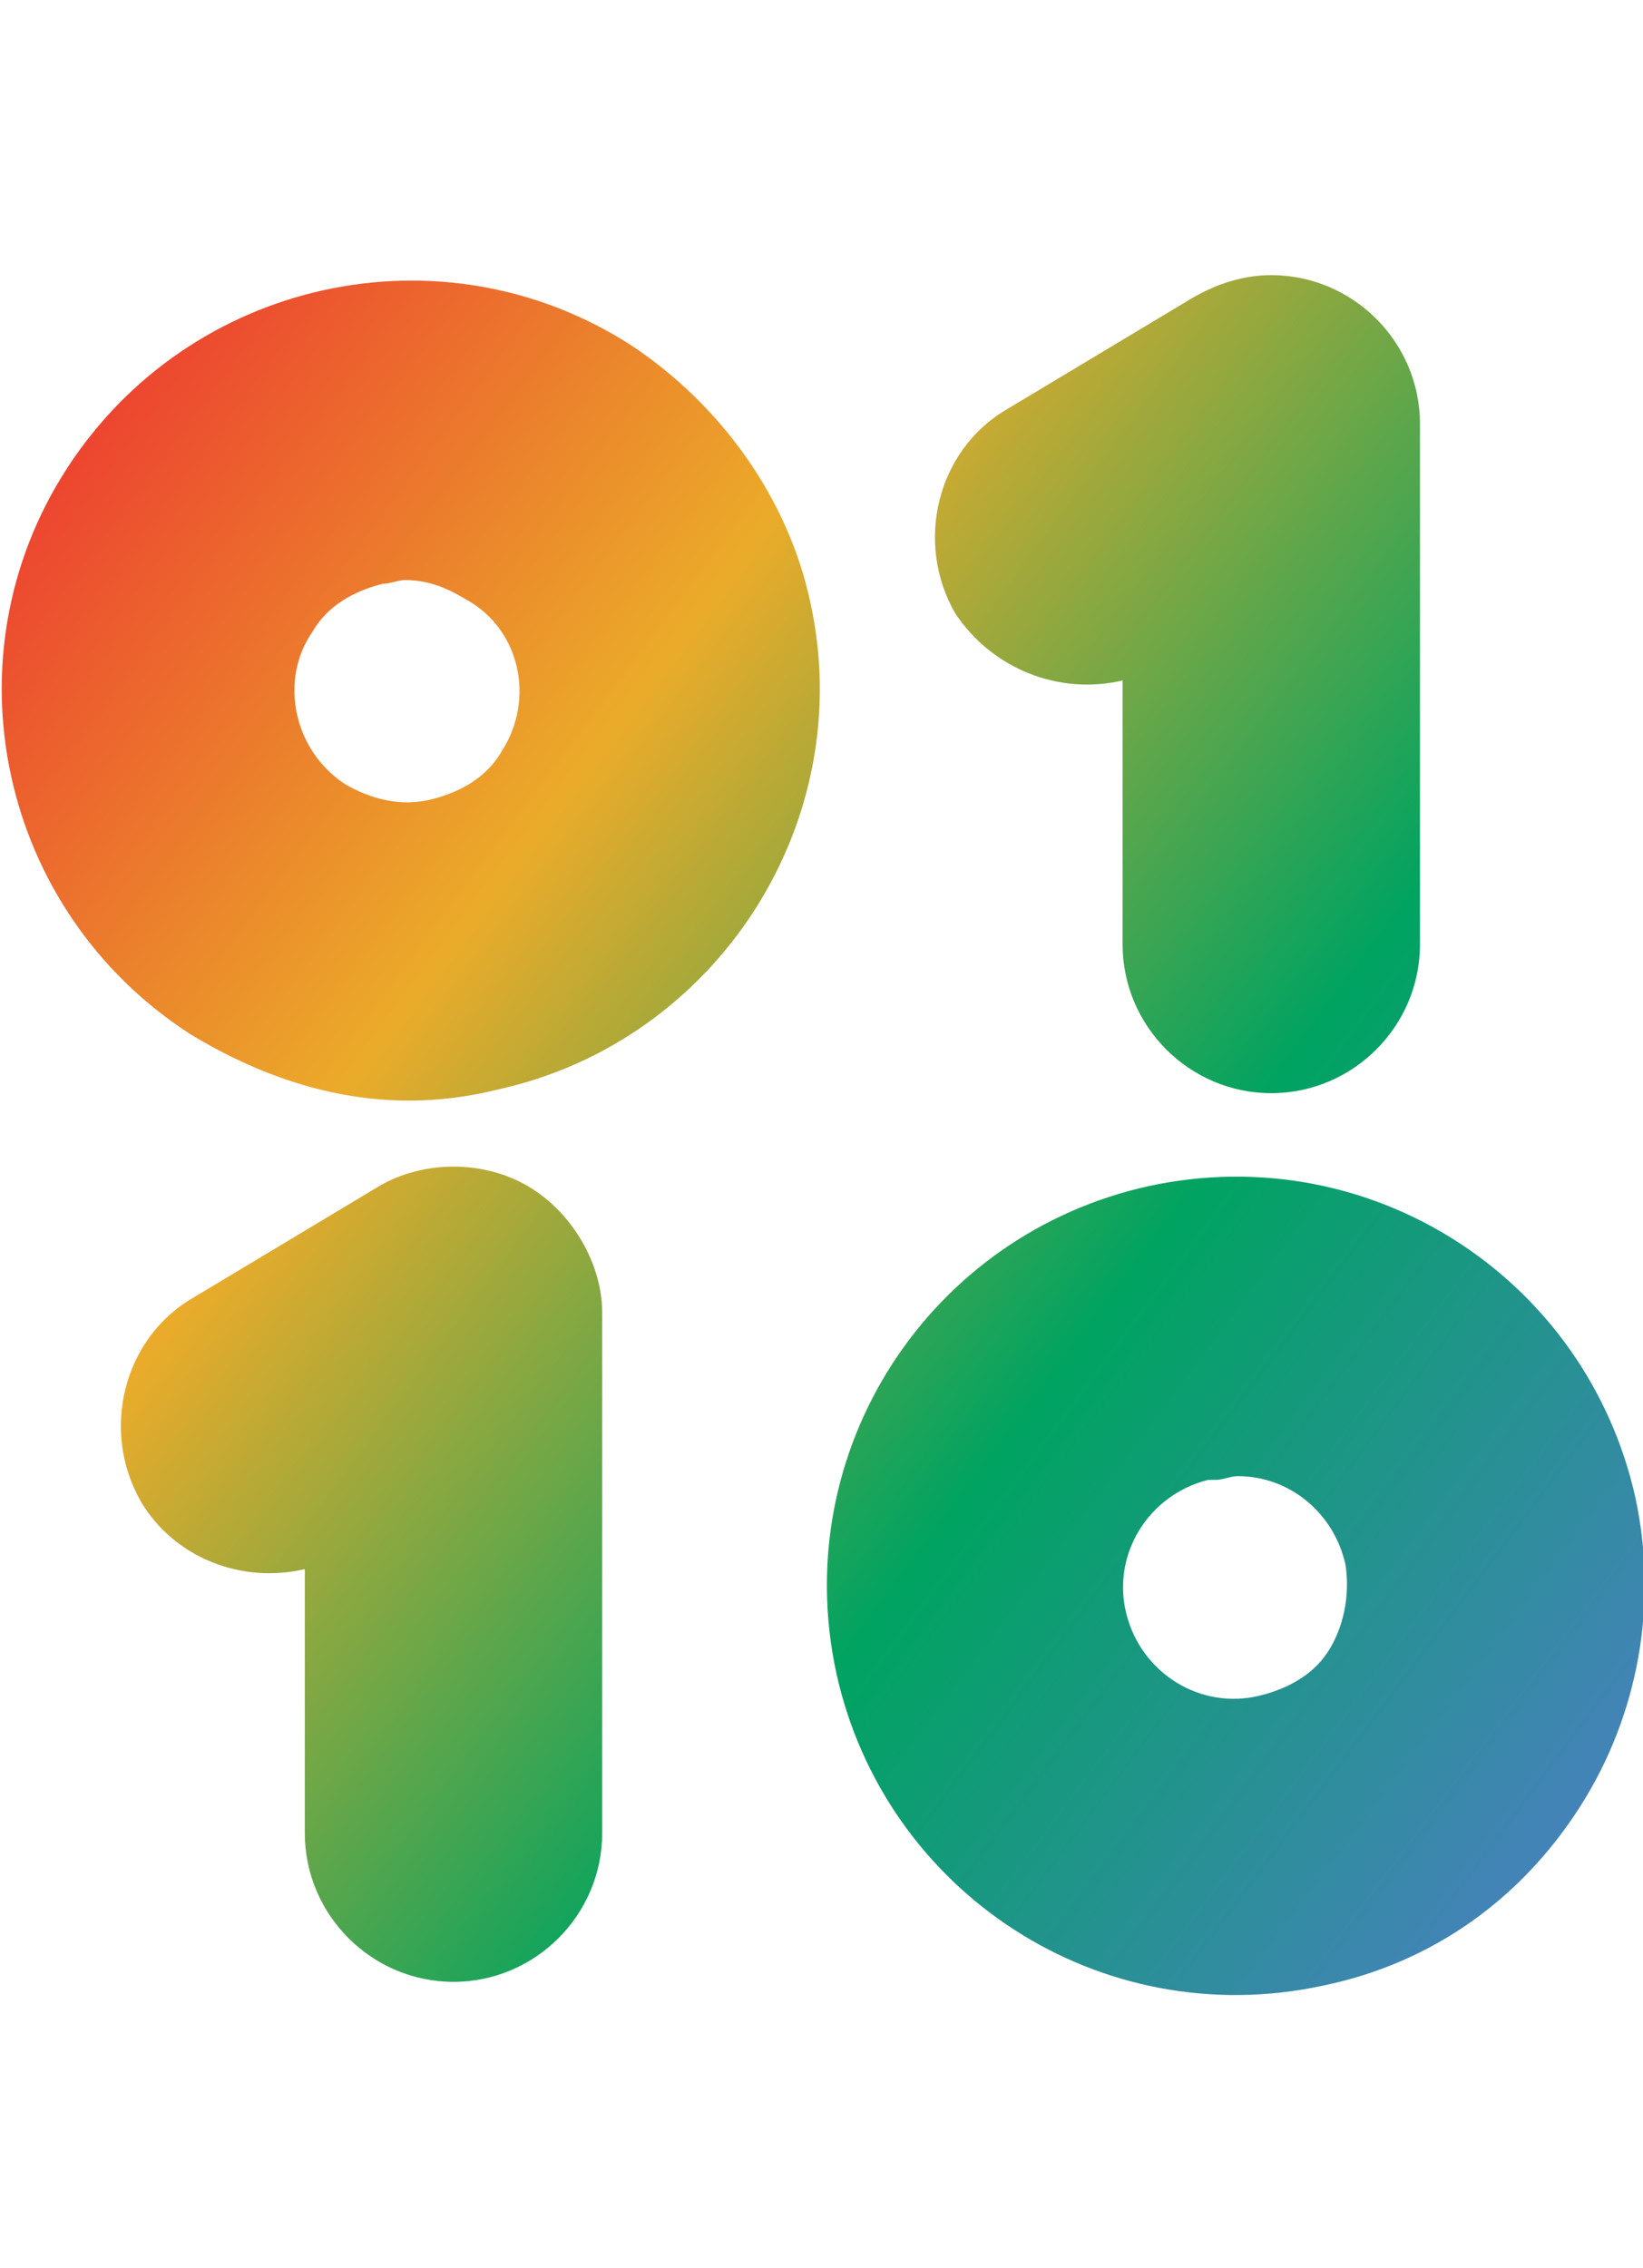 <?xml version="1.0" encoding="utf-8"?>
<!-- Generator: Adobe Illustrator 25.2.3, SVG Export Plug-In . SVG Version: 6.00 Build 0)  -->
<svg version="1.1" id="Layer_1" xmlns="http://www.w3.org/2000/svg" xmlns:xlink="http://www.w3.org/1999/xlink" x="0px" y="0px"
	 width="44.2px" height="61px" viewBox="0 0 44.2 61" style="enable-background:new 0 0 44.2 61;" xml:space="preserve">
<style type="text/css">
	.st0{fill:url(#SVGID_1_);}
	.st1{fill:url(#SVGID_2_);}
	.st2{fill:url(#SVGID_3_);}
	.st3{fill:url(#SVGID_4_);}
</style>
<linearGradient id="SVGID_1_" gradientUnits="userSpaceOnUse" x1="-3.861562e-02" y1="52.564" x2="47.081" y2="17.334" gradientTransform="matrix(1 0 0 -1 0 62.81)">
	<stop  offset="0" style="stop-color:#ED3331"/>
	<stop  offset="0.25" style="stop-color:#EB912B"/>
	<stop  offset="0.32" style="stop-color:#EBAB2A"/>
	<stop  offset="0.66" style="stop-color:#00A361"/>
	<stop  offset="1" style="stop-color:#4B80C1"/>
</linearGradient>
<path class="st0" d="M17,9.3C11.9,6,5.1,7.5,1.8,12.6C-1.5,17.7,0,24.5,5.1,27.8c1.8,1.1,3.8,1.8,5.9,1.8c0.8,0,1.6-0.1,2.4-0.3
	c5.9-1.3,9.7-7.2,8.4-13.1C21.2,13.4,19.4,10.9,17,9.3z M13.5,20.2c-0.4,0.7-1.1,1.1-1.9,1.3l0,0c-0.8,0.2-1.6,0-2.3-0.4
	c-1.4-0.9-1.8-2.8-0.9-4.1c0,0,0,0,0,0c0.4-0.7,1.1-1.1,1.9-1.3c0.2,0,0.4-0.1,0.6-0.1c0.6,0,1.1,0.2,1.6,0.5
	C14,16.9,14.4,18.8,13.5,20.2C13.5,20.2,13.5,20.2,13.5,20.2L13.5,20.2z"/>
<linearGradient id="SVGID_2_" gradientUnits="userSpaceOnUse" x1="-3.613" y1="47.778" x2="43.507" y2="12.547" gradientTransform="matrix(1 0 0 -1 0 62.81)">
	<stop  offset="0" style="stop-color:#ED3331"/>
	<stop  offset="0.25" style="stop-color:#EB912B"/>
	<stop  offset="0.32" style="stop-color:#EBAB2A"/>
	<stop  offset="0.66" style="stop-color:#00A361"/>
	<stop  offset="1" style="stop-color:#4B80C1"/>
</linearGradient>
<path class="st1" d="M44,40.3c-1.3-5.9-7.1-9.7-13.1-8.4c-5.9,1.3-9.7,7.1-8.4,13.1c1.3,5.9,7.1,9.7,13.1,8.4
	c2.9-0.6,5.3-2.3,6.9-4.8C44.1,46.1,44.6,43.1,44,40.3z M35.8,44.3c-0.4,0.7-1.1,1.1-1.9,1.3c-1.6,0.4-3.2-0.6-3.6-2.2
	c-0.4-1.6,0.6-3.2,2.2-3.6c0.1,0,0.1,0,0.2,0c0.2,0,0.4-0.1,0.6-0.1c1.4,0,2.6,1,2.9,2.4C36.3,42.8,36.2,43.6,35.8,44.3L35.8,44.3z"
	/>
<linearGradient id="SVGID_3_" gradientUnits="userSpaceOnUse" x1="8.33" y1="63.755" x2="55.45" y2="28.525" gradientTransform="matrix(1 0 0 -1 0 62.81)">
	<stop  offset="0" style="stop-color:#ED3331"/>
	<stop  offset="0.25" style="stop-color:#EB912B"/>
	<stop  offset="0.32" style="stop-color:#EBAB2A"/>
	<stop  offset="0.66" style="stop-color:#00A361"/>
	<stop  offset="1" style="stop-color:#4B80C1"/>
</linearGradient>
<path class="st2" d="M30.2,18.3v7.1c0,2.2,1.8,4,4,4s4-1.8,4-4v-14c0-2.2-1.8-4-4-4c-0.7,0-1.4,0.2-2.1,0.6l-5,3
	c-1.9,1.1-2.5,3.6-1.4,5.5C26.7,18,28.5,18.7,30.2,18.3z"/>
<linearGradient id="SVGID_4_" gradientUnits="userSpaceOnUse" x1="-11.066" y1="37.821" x2="36.054" y2="2.591" gradientTransform="matrix(1 0 0 -1 0 62.81)">
	<stop  offset="0" style="stop-color:#ED3331"/>
	<stop  offset="0.25" style="stop-color:#EB912B"/>
	<stop  offset="0.32" style="stop-color:#EBAB2A"/>
	<stop  offset="0.66" style="stop-color:#00A361"/>
	<stop  offset="1" style="stop-color:#4B80C1"/>
</linearGradient>
<path class="st3" d="M14.2,31.9c-1.2-0.7-2.8-0.7-4,0l-5,3c-1.9,1.1-2.5,3.6-1.4,5.5c0.9,1.5,2.7,2.2,4.4,1.8v7.1c0,2.2,1.8,4,4,4
	s4-1.8,4-4v-14C16.2,34,15.4,32.6,14.2,31.9z"/>
</svg>
